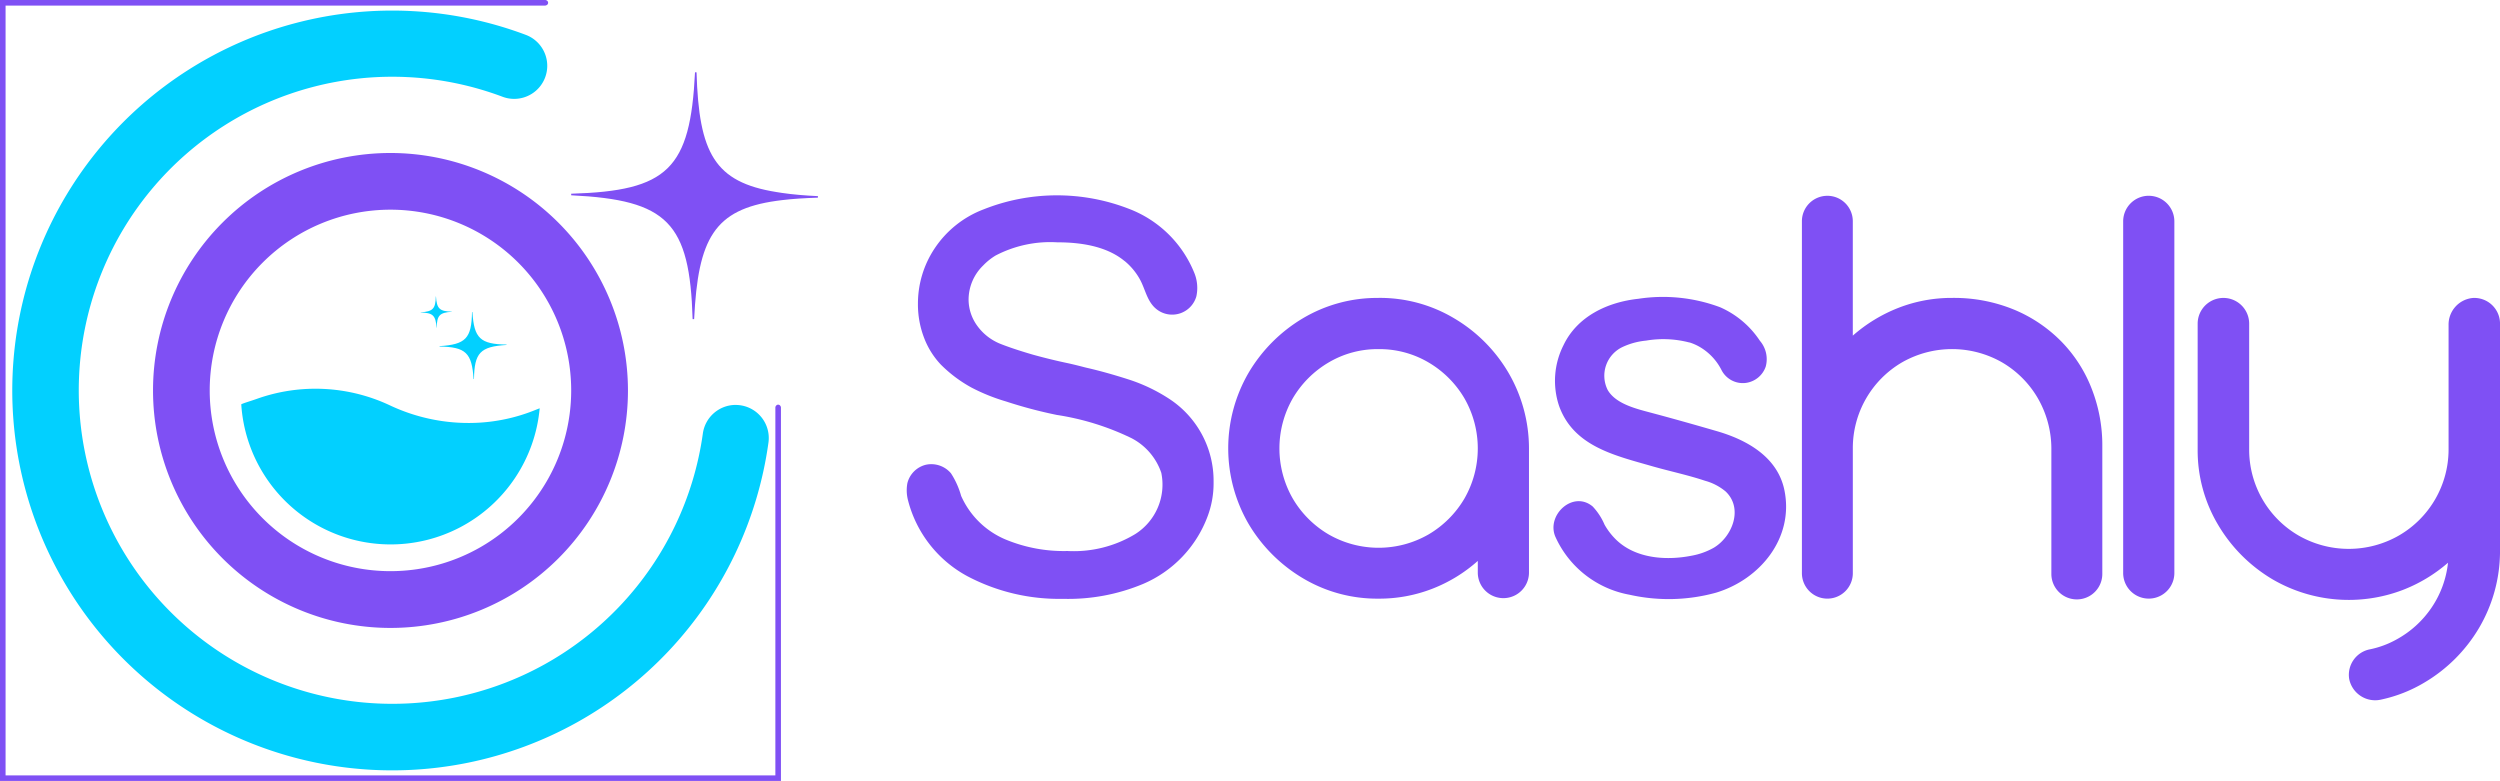 <svg xmlns="http://www.w3.org/2000/svg" width="240.433" height="75.106" viewBox="0 0 240.433 75.106"><g id="Group_4201" data-name="Group 4201" transform="translate(-360 -25)"><g id="Group_5" data-name="Group 5" transform="translate(208.211 -297.464)"><g id="Group_2" data-name="Group 2" transform="translate(238.986 341.252)"><path id="Path_1" data-name="Path 1" d="M352.764,367.56q-2.175-1.792-6.454-1.787a11.345,11.345,0,0,0-5.936,1.27,5.833,5.833,0,0,0-1.195.959,4.585,4.585,0,0,0-1.4,3.317,4.319,4.319,0,0,0,.828,2.474,5.06,5.06,0,0,0,2.178,1.721q1.22.49,3.186,1.064c1.124.311,2.253.588,3.4.828.537.12,1.064.251,1.58.387l.206.05c1.209.276,2.524.643,3.955,1.1a16.2,16.2,0,0,1,3.954,1.876,9.412,9.412,0,0,1,4.276,7.954v.156a9.025,9.025,0,0,1-.572,3.186,11.382,11.382,0,0,1-6.2,6.507,18.653,18.653,0,0,1-7.719,1.437,18.855,18.855,0,0,1-9.177-2.172,11.536,11.536,0,0,1-5.715-7.284,3.807,3.807,0,0,1-.066-1.67,2.425,2.425,0,0,1,1.8-1.774,2.476,2.476,0,0,1,2.393.829,7.831,7.831,0,0,1,.975,2.167,8.105,8.105,0,0,0,4.257,4.189,14.565,14.565,0,0,0,5.971,1.115,11.432,11.432,0,0,0,6.524-1.632,5.63,5.63,0,0,0,2.5-5.885,5.876,5.876,0,0,0-2.873-3.339,25.11,25.11,0,0,0-7.187-2.232,44.2,44.2,0,0,1-4.873-1.294,18.313,18.313,0,0,1-3.291-1.32,12.9,12.9,0,0,1-2.981-2.228,7.779,7.779,0,0,1-1.4-2.073,8.968,8.968,0,0,1-.8-3.784,9.567,9.567,0,0,1,1.606-5.314,9.841,9.841,0,0,1,4.717-3.759,19.121,19.121,0,0,1,13.923-.067,10.993,10.993,0,0,1,6.3,6.1,3.823,3.823,0,0,1,.231,2.336,2.418,2.418,0,0,1-3.744,1.3c-.974-.706-1.13-1.89-1.656-2.877a6.094,6.094,0,0,0-1.514-1.833" transform="translate(-331.824 -361.255)" fill="#7f50f4"/><path id="Path_2" data-name="Path 2" d="M410.137,381.617a13.925,13.925,0,0,1,7.257,1.958,14.721,14.721,0,0,1,5.224,5.224,14.455,14.455,0,0,1,1.982,7.281v12a2.462,2.462,0,0,1-4.923,0v-1.168a14.407,14.407,0,0,1-4.355,2.67,14.073,14.073,0,0,1-5.184.959,13.928,13.928,0,0,1-7.272-1.958,14.911,14.911,0,0,1-5.234-5.234,14.464,14.464,0,0,1,0-14.528,14.917,14.917,0,0,1,5.234-5.249,13.974,13.974,0,0,1,7.272-1.952m0,4.923a9.225,9.225,0,0,0-4.808,1.285,9.7,9.7,0,0,0-3.446,3.447,9.683,9.683,0,0,0,0,9.64,9.653,9.653,0,0,0,3.446,3.448,9.64,9.64,0,0,0,9.615,0,9.7,9.7,0,0,0,3.447-3.448,9.686,9.686,0,0,0,0-9.64,9.693,9.693,0,0,0-3.447-3.447,9.283,9.283,0,0,0-4.807-1.285" transform="translate(-364.75 -371.755)" fill="#7f50f4"/><path id="Path_3" data-name="Path 3" d="M473.34,385.853a9.89,9.89,0,0,0-4.182-.183,6.812,6.812,0,0,0-2.277.623,3.053,3.053,0,0,0-1.411,4.118c.794,1.383,2.863,1.841,4.279,2.223,2.085.556,4.161,1.143,6.233,1.745,2.9.842,5.839,2.491,6.488,5.681.936,4.606-2.353,8.572-6.571,9.849a17.115,17.115,0,0,1-8.322.2,9.717,9.717,0,0,1-7.141-5.589c-.882-2.087,1.716-4.484,3.6-2.892a5.952,5.952,0,0,1,1.135,1.743,6.407,6.407,0,0,0,1.2,1.528c1.875,1.739,4.748,1.932,7.153,1.459a6.742,6.742,0,0,0,2.156-.772c1.785-1.065,2.853-3.784,1.134-5.409a5.2,5.2,0,0,0-1.968-1.026c-1.686-.564-3.446-.927-5.161-1.421-3.54-1.019-7.513-1.9-8.894-5.8a7.587,7.587,0,0,1,.435-5.826c1.332-2.789,4.259-4.141,7.2-4.458a15.672,15.672,0,0,1,7.879.822,8.847,8.847,0,0,1,3.807,3.219,2.71,2.71,0,0,1,.556,2.492,2.354,2.354,0,0,1-1.893,1.556,2.3,2.3,0,0,1-2.37-1.263,5.4,5.4,0,0,0-2.1-2.207,4.907,4.907,0,0,0-.966-.422" transform="translate(-398.053 -371.699)" fill="#7f50f4"/><path id="Path_4" data-name="Path 4" d="M512.036,361.341h0a2.448,2.448,0,0,1,2.448,2.449v11a14.8,14.8,0,0,1,4.381-2.669,14.052,14.052,0,0,1,5.184-.959,15.167,15.167,0,0,1,5.971,1.139,13.791,13.791,0,0,1,4.587,3.122,13.416,13.416,0,0,1,2.89,4.572,14.888,14.888,0,0,1,.983,5.444v12.269a2.449,2.449,0,1,1-4.9,0V385.6a9.729,9.729,0,0,0-1.32-4.823,9.537,9.537,0,0,0-3.432-3.422,9.706,9.706,0,0,0-9.6,0,9.548,9.548,0,0,0-4.742,8.215v12.064a2.449,2.449,0,0,1-2.448,2.449h0a2.45,2.45,0,0,1-2.449-2.449l0-33.843a2.448,2.448,0,0,1,2.448-2.449" transform="translate(-423.491 -361.299)" fill="#7f50f4"/><path id="Path_5" data-name="Path 5" d="M575.847,361.341h0a2.462,2.462,0,0,1,2.461,2.461V397.62a2.461,2.461,0,1,1-4.923,0V363.8a2.462,2.462,0,0,1,2.461-2.461" transform="translate(-456.39 -361.299)" fill="#7f50f4"/><path id="Path_6" data-name="Path 6" d="M617.25,384.1v21.99a14.565,14.565,0,0,1-2.02,7.277,14.893,14.893,0,0,1-5.237,5.237,13.671,13.671,0,0,1-4.143,1.64,2.547,2.547,0,0,1-3.107-1.985,2.5,2.5,0,0,1,2.021-2.846,8.908,8.908,0,0,0,2.495-.923,9.639,9.639,0,0,0,3.383-3.046,9.472,9.472,0,0,0,1.606-4.354,14.732,14.732,0,0,1-4.383,2.632,14.569,14.569,0,0,1-12.452-1.013,14.879,14.879,0,0,1-5.271-5.257,13.969,13.969,0,0,1-1.97-7.3V384.1a2.477,2.477,0,1,1,4.954,0v12.091a9.542,9.542,0,0,0,4.74,8.276,9.709,9.709,0,0,0,9.669,0,9.559,9.559,0,0,0,4.768-8.255V384.236a2.567,2.567,0,0,1,2.335-2.609,2.472,2.472,0,0,1,2.613,2.47" transform="translate(-464.013 -371.758)" fill="#7f50f4"/></g><g id="Group_4" data-name="Group 4" transform="translate(151.789 322.464)"><path id="Path_7" data-name="Path 7" d="M288.942,348.734l-.007.146c-1.282.042-2.43.111-3.454.237-.181.021-.362.042-.536.07-5.961.843-7.535,3.586-7.911,11.372h-.146c-.278-9.29-2.4-11.456-11.678-11.908V348.5c9.3-.272,11.455-2.382,11.908-11.679l.146.007c.23,7.786,1.741,10.557,7.681,11.511.174.035.348.062.536.084C286.5,348.574,287.653,348.672,288.942,348.734Z" transform="translate(-210.276 -329.87)" fill="#7f50f4"/><g id="Group_3" data-name="Group 3" transform="translate(1.17 1.013)"><path id="Path_8" data-name="Path 8" d="M228.395,401.532a14.394,14.394,0,0,1-28.7-.382c.274-.134.736-.256,1.483-.517a16.819,16.819,0,0,1,12.852.638,17.728,17.728,0,0,0,8.747,1.634,16.981,16.981,0,0,0,5.248-1.227c.122-.048.237-.091.371-.146Z" transform="translate(-177.662 -363.281)" fill="#02d0ff"/><path id="Path_9" data-name="Path 9" d="M239.061,387.746c2.522.04,3.118.607,3.276,3.125h.04c.039-2.527.6-3.119,3.126-3.277v-.04c-2.527-.04-3.119-.6-3.277-3.125h-.04c-.04,2.527-.6,3.118-3.126,3.277Z" transform="translate(-197.962 -355.43)" fill="#02d0ff"/><path id="Path_10" data-name="Path 10" d="M235.315,382.877c1.174.018,1.452.282,1.526,1.455h.019c.018-1.176.28-1.452,1.455-1.526v-.018c-1.177-.018-1.452-.281-1.526-1.455h-.018c-.019,1.176-.281,1.452-1.455,1.525Z" transform="translate(-196.03 -353.833)" fill="#02d0ff"/><path id="Path_11" data-name="Path 11" d="M223.777,362.484a3.191,3.191,0,0,0-3.151,2.777,30.154,30.154,0,1,1-19.284-32.422,3.179,3.179,0,0,0,2.286-5.934A36.535,36.535,0,1,0,226.94,366.1a3.183,3.183,0,0,0-3.153-3.613Z" transform="translate(-154.204 -324.555)" fill="#02d0ff"/><path id="Path_12" data-name="Path 12" d="M205.008,352.844a22.838,22.838,0,1,0,22.842,22.834A22.86,22.86,0,0,0,205.008,352.844Zm0,40.216a17.382,17.382,0,1,1,17.382-17.382A17.376,17.376,0,0,1,205.008,393.06Z" transform="translate(-168.627 -339.143)" fill="#7f50f4"/></g><path id="Path_13" data-name="Path 13" d="M226.895,361.665c0,.048,0,.1,0,.143V397.57H151.789V322.464h52.427a.228.228,0,0,1,.1.02.265.265,0,0,1,.188.251.262.262,0,0,1-.188.241.235.235,0,0,1-.1.025H152.325v74.033l74.033,0V361.74c0-.031,0-.062,0-.094a.285.285,0,0,1,.049-.138.319.319,0,0,1,.072-.075.251.251,0,0,1,.15-.053.276.276,0,0,1,.225.142A.314.314,0,0,1,226.895,361.665Z" transform="translate(-151.789 -322.464)" fill="#7f50f4"/></g></g></g></svg>